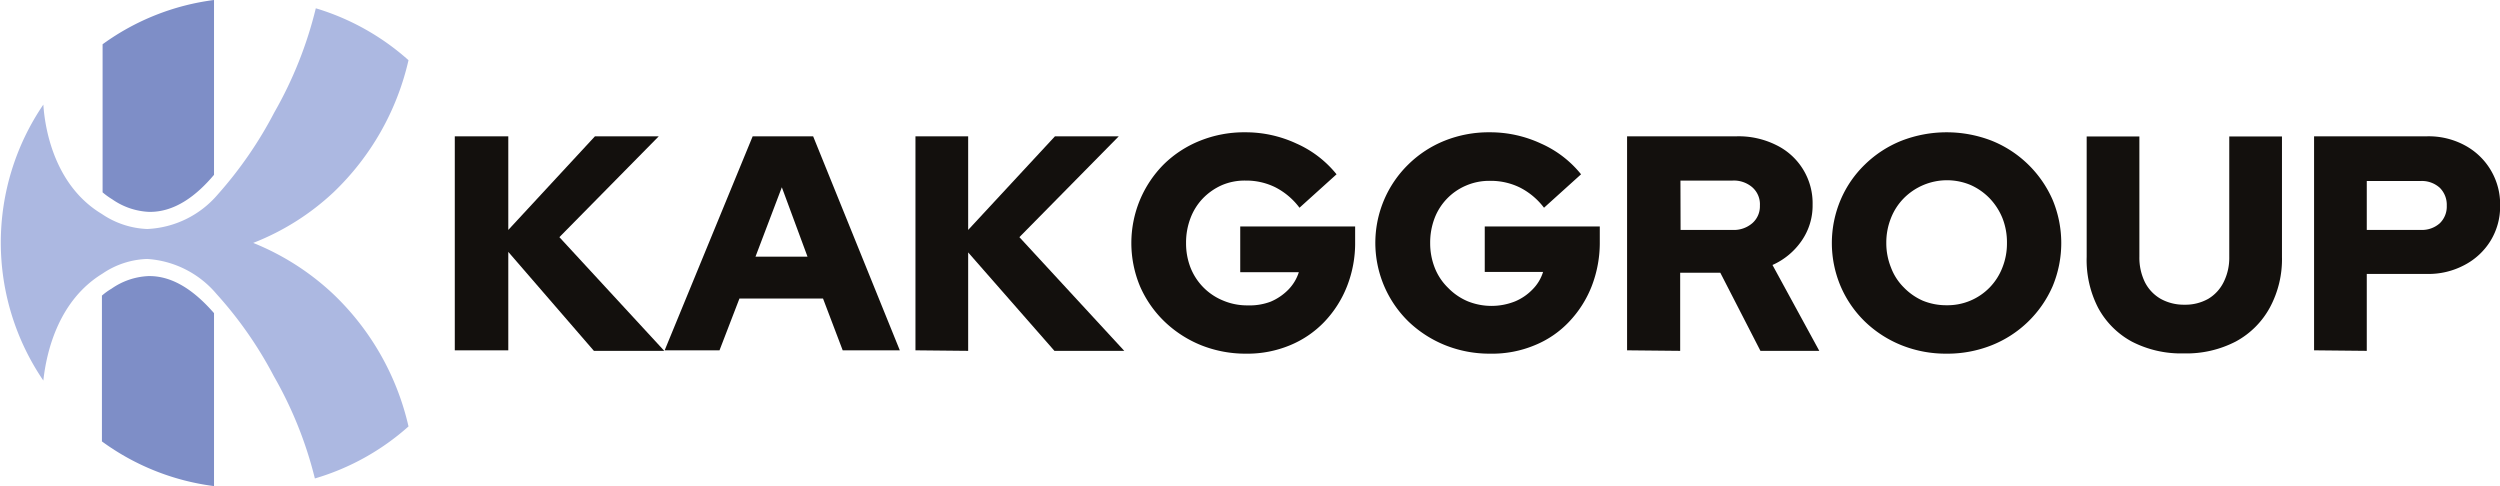 <svg xmlns="http://www.w3.org/2000/svg" viewBox="0 0 186.9 36.34"><defs><style>.cls-1{fill:#13100d;}.cls-2{fill:#7e8ec7;}.cls-3{fill:#acb8e1;}</style></defs><g id="Layer_2" data-name="Layer 2"><g id="Layer_1-2" data-name="Layer 1"><path class="cls-1" d="M34,26.19v-16h4v7l6.48-7h4.77l-7.43,7.54,7.84,8.5H44.4L38,18.83v7.36Z"></path><path class="cls-1" d="M49.69,26.19l6.58-16h4.52l6.48,16H63l-1.47-3.87H55.28l-1.49,3.87Zm6.79-7h3.89L58.45,14Z"></path><path class="cls-1" d="M68.44,26.19v-16h3.94v7l6.49-7h4.77l-7.43,7.54,7.84,8.5H78.83l-6.45-7.36v7.36Z"></path><path class="cls-1" d="M93.17,26.44a8.94,8.94,0,0,1-3.37-.63,8.6,8.6,0,0,1-2.73-1.76,8.21,8.21,0,0,1-1.84-2.64,8.4,8.4,0,0,1,0-6.48A8.34,8.34,0,0,1,87,12.29a8.2,8.2,0,0,1,2.72-1.77,8.84,8.84,0,0,1,3.35-.63,9,9,0,0,1,3.85.84,8,8,0,0,1,3,2.3l-2.77,2.5A5.24,5.24,0,0,0,95.34,14a4.9,4.9,0,0,0-2.23-.5,4.32,4.32,0,0,0-1.78.35,4.53,4.53,0,0,0-1.42,1A4.35,4.35,0,0,0,89,16.31a5.12,5.12,0,0,0-.33,1.86A5,5,0,0,0,89,20a4.4,4.4,0,0,0,2.44,2.47,4.58,4.58,0,0,0,1.82.36A4.45,4.45,0,0,0,95,22.55a4.07,4.07,0,0,0,1.32-.9,3.28,3.28,0,0,0,.78-1.3H92.72V16.93h8.59v1.15a8.81,8.81,0,0,1-.61,3.33A8.16,8.16,0,0,1,99,24.07a7.52,7.52,0,0,1-2.58,1.75A8.27,8.27,0,0,1,93.17,26.44Z"></path><path class="cls-1" d="M111.42,26.44a8.9,8.9,0,0,1-3.37-.63,8.64,8.64,0,0,1-2.74-1.76,8.22,8.22,0,0,1-1.83-9.12,8.18,8.18,0,0,1,1.81-2.64A8.26,8.26,0,0,1,108,10.52a8.87,8.87,0,0,1,3.35-.63,9,9,0,0,1,3.85.84,8,8,0,0,1,3,2.3l-2.77,2.5a5.24,5.24,0,0,0-1.8-1.51,4.94,4.94,0,0,0-2.24-.5,4.38,4.38,0,0,0-1.78.35,4.33,4.33,0,0,0-2.36,2.44,5.12,5.12,0,0,0-.33,1.86,5,5,0,0,0,.35,1.87,4.27,4.27,0,0,0,1,1.49,4.46,4.46,0,0,0,1.47,1,4.76,4.76,0,0,0,3.53,0,3.92,3.92,0,0,0,1.31-.9,3.17,3.17,0,0,0,.78-1.3H111V16.93h8.6v1.15a9,9,0,0,1-.61,3.33,8.18,8.18,0,0,1-1.7,2.66,7.33,7.33,0,0,1-2.58,1.75A8.22,8.22,0,0,1,111.42,26.44Z"></path><path class="cls-1" d="M121.64,26.19v-16h8.21a6.29,6.29,0,0,1,2.93.65,4.83,4.83,0,0,1,2.73,4.46,4.61,4.61,0,0,1-.82,2.7,5.21,5.21,0,0,1-2.18,1.81l3.5,6.42h-4.4l-3-5.84h-3v5.84Zm4-9h3.89a2.11,2.11,0,0,0,1.48-.51,1.67,1.67,0,0,0,.56-1.3A1.69,1.69,0,0,0,131,14a2.11,2.11,0,0,0-1.48-.5h-3.89Z"></path><path class="cls-1" d="M145.53,26.44a8.9,8.9,0,0,1-3.37-.63,8.49,8.49,0,0,1-2.73-1.76,8.16,8.16,0,0,1-1.82-2.64,8.28,8.28,0,0,1,0-6.48,8.05,8.05,0,0,1,1.82-2.64,8.35,8.35,0,0,1,2.73-1.77,9.33,9.33,0,0,1,6.74,0,8.38,8.38,0,0,1,4.55,4.41,8.4,8.4,0,0,1,0,6.48,8.32,8.32,0,0,1-4.55,4.4A8.94,8.94,0,0,1,145.53,26.44Zm0-3.62a4.39,4.39,0,0,0,3.22-1.33A4.43,4.43,0,0,0,149.7,20a4.86,4.86,0,0,0,.34-1.84,4.92,4.92,0,0,0-.34-1.86,4.71,4.71,0,0,0-.95-1.47,4.58,4.58,0,0,0-1.43-1,4.55,4.55,0,0,0-5,1,4.38,4.38,0,0,0-.95,1.47,4.93,4.93,0,0,0-.35,1.86,4.86,4.86,0,0,0,.35,1.84,4.14,4.14,0,0,0,.95,1.48,4.49,4.49,0,0,0,1.43,1A4.61,4.61,0,0,0,145.53,22.82Z"></path><path class="cls-1" d="M163.25,26.42a8,8,0,0,1-3.87-.88A6.24,6.24,0,0,1,156.85,23,7.8,7.8,0,0,1,156,19.2v-9h3.94v9a4.18,4.18,0,0,0,.41,1.89,3,3,0,0,0,1.18,1.25,3.56,3.56,0,0,0,1.78.44,3.48,3.48,0,0,0,1.78-.44,3,3,0,0,0,1.15-1.25,4.05,4.05,0,0,0,.42-1.89v-9h3.94v9a7.61,7.61,0,0,1-.91,3.8,6.31,6.31,0,0,1-2.54,2.53A8,8,0,0,1,163.25,26.42Z"></path><path class="cls-1" d="M173,26.19v-16h8.46a5.69,5.69,0,0,1,2.8.67,5,5,0,0,1,2.65,4.53,4.9,4.9,0,0,1-.71,2.6,5,5,0,0,1-1.95,1.82,5.7,5.7,0,0,1-2.79.67h-4.52v5.75Zm3.94-9H181a2,2,0,0,0,1.4-.5,1.73,1.73,0,0,0,.52-1.31,1.79,1.79,0,0,0-.52-1.34,2,2,0,0,0-1.4-.51h-4.06Z"></path><path class="cls-2" d="M16,0V13.07c-1.32,1.57-2.95,2.8-4.85,2.77a5.2,5.2,0,0,1-2.76-.94,5.52,5.52,0,0,1-.72-.52V3.31A18.07,18.07,0,0,1,16,0Z"></path><path class="cls-2" d="M16,23.41V36.34A18.07,18.07,0,0,1,7.62,33V22.1a4.72,4.72,0,0,1,.72-.52,5.2,5.2,0,0,1,2.76-.94C13,20.61,14.63,21.84,16,23.41Z"></path><path class="cls-3" d="M24.93,22a19.72,19.72,0,0,1,5.61,9.88,18.23,18.23,0,0,1-7,3.89,29.57,29.57,0,0,0-3.07-7.65,29.69,29.69,0,0,0-4.29-6.15A7.39,7.39,0,0,0,11,19.36a6.28,6.28,0,0,0-3.33,1.09c-3.28,2-4.19,5.8-4.43,8a18.32,18.32,0,0,1,0-20.63C3.39,10.08,4.28,14,7.62,16A6.46,6.46,0,0,0,11,17.12a7.35,7.35,0,0,0,5.27-2.57A30.23,30.23,0,0,0,20.51,8.4,29.87,29.87,0,0,0,23.61.62,18.3,18.3,0,0,1,30.54,4.5a19.72,19.72,0,0,1-5.61,9.88,18.7,18.7,0,0,1-6,3.78A19.17,19.17,0,0,1,24.93,22Z"></path></g></g></svg>